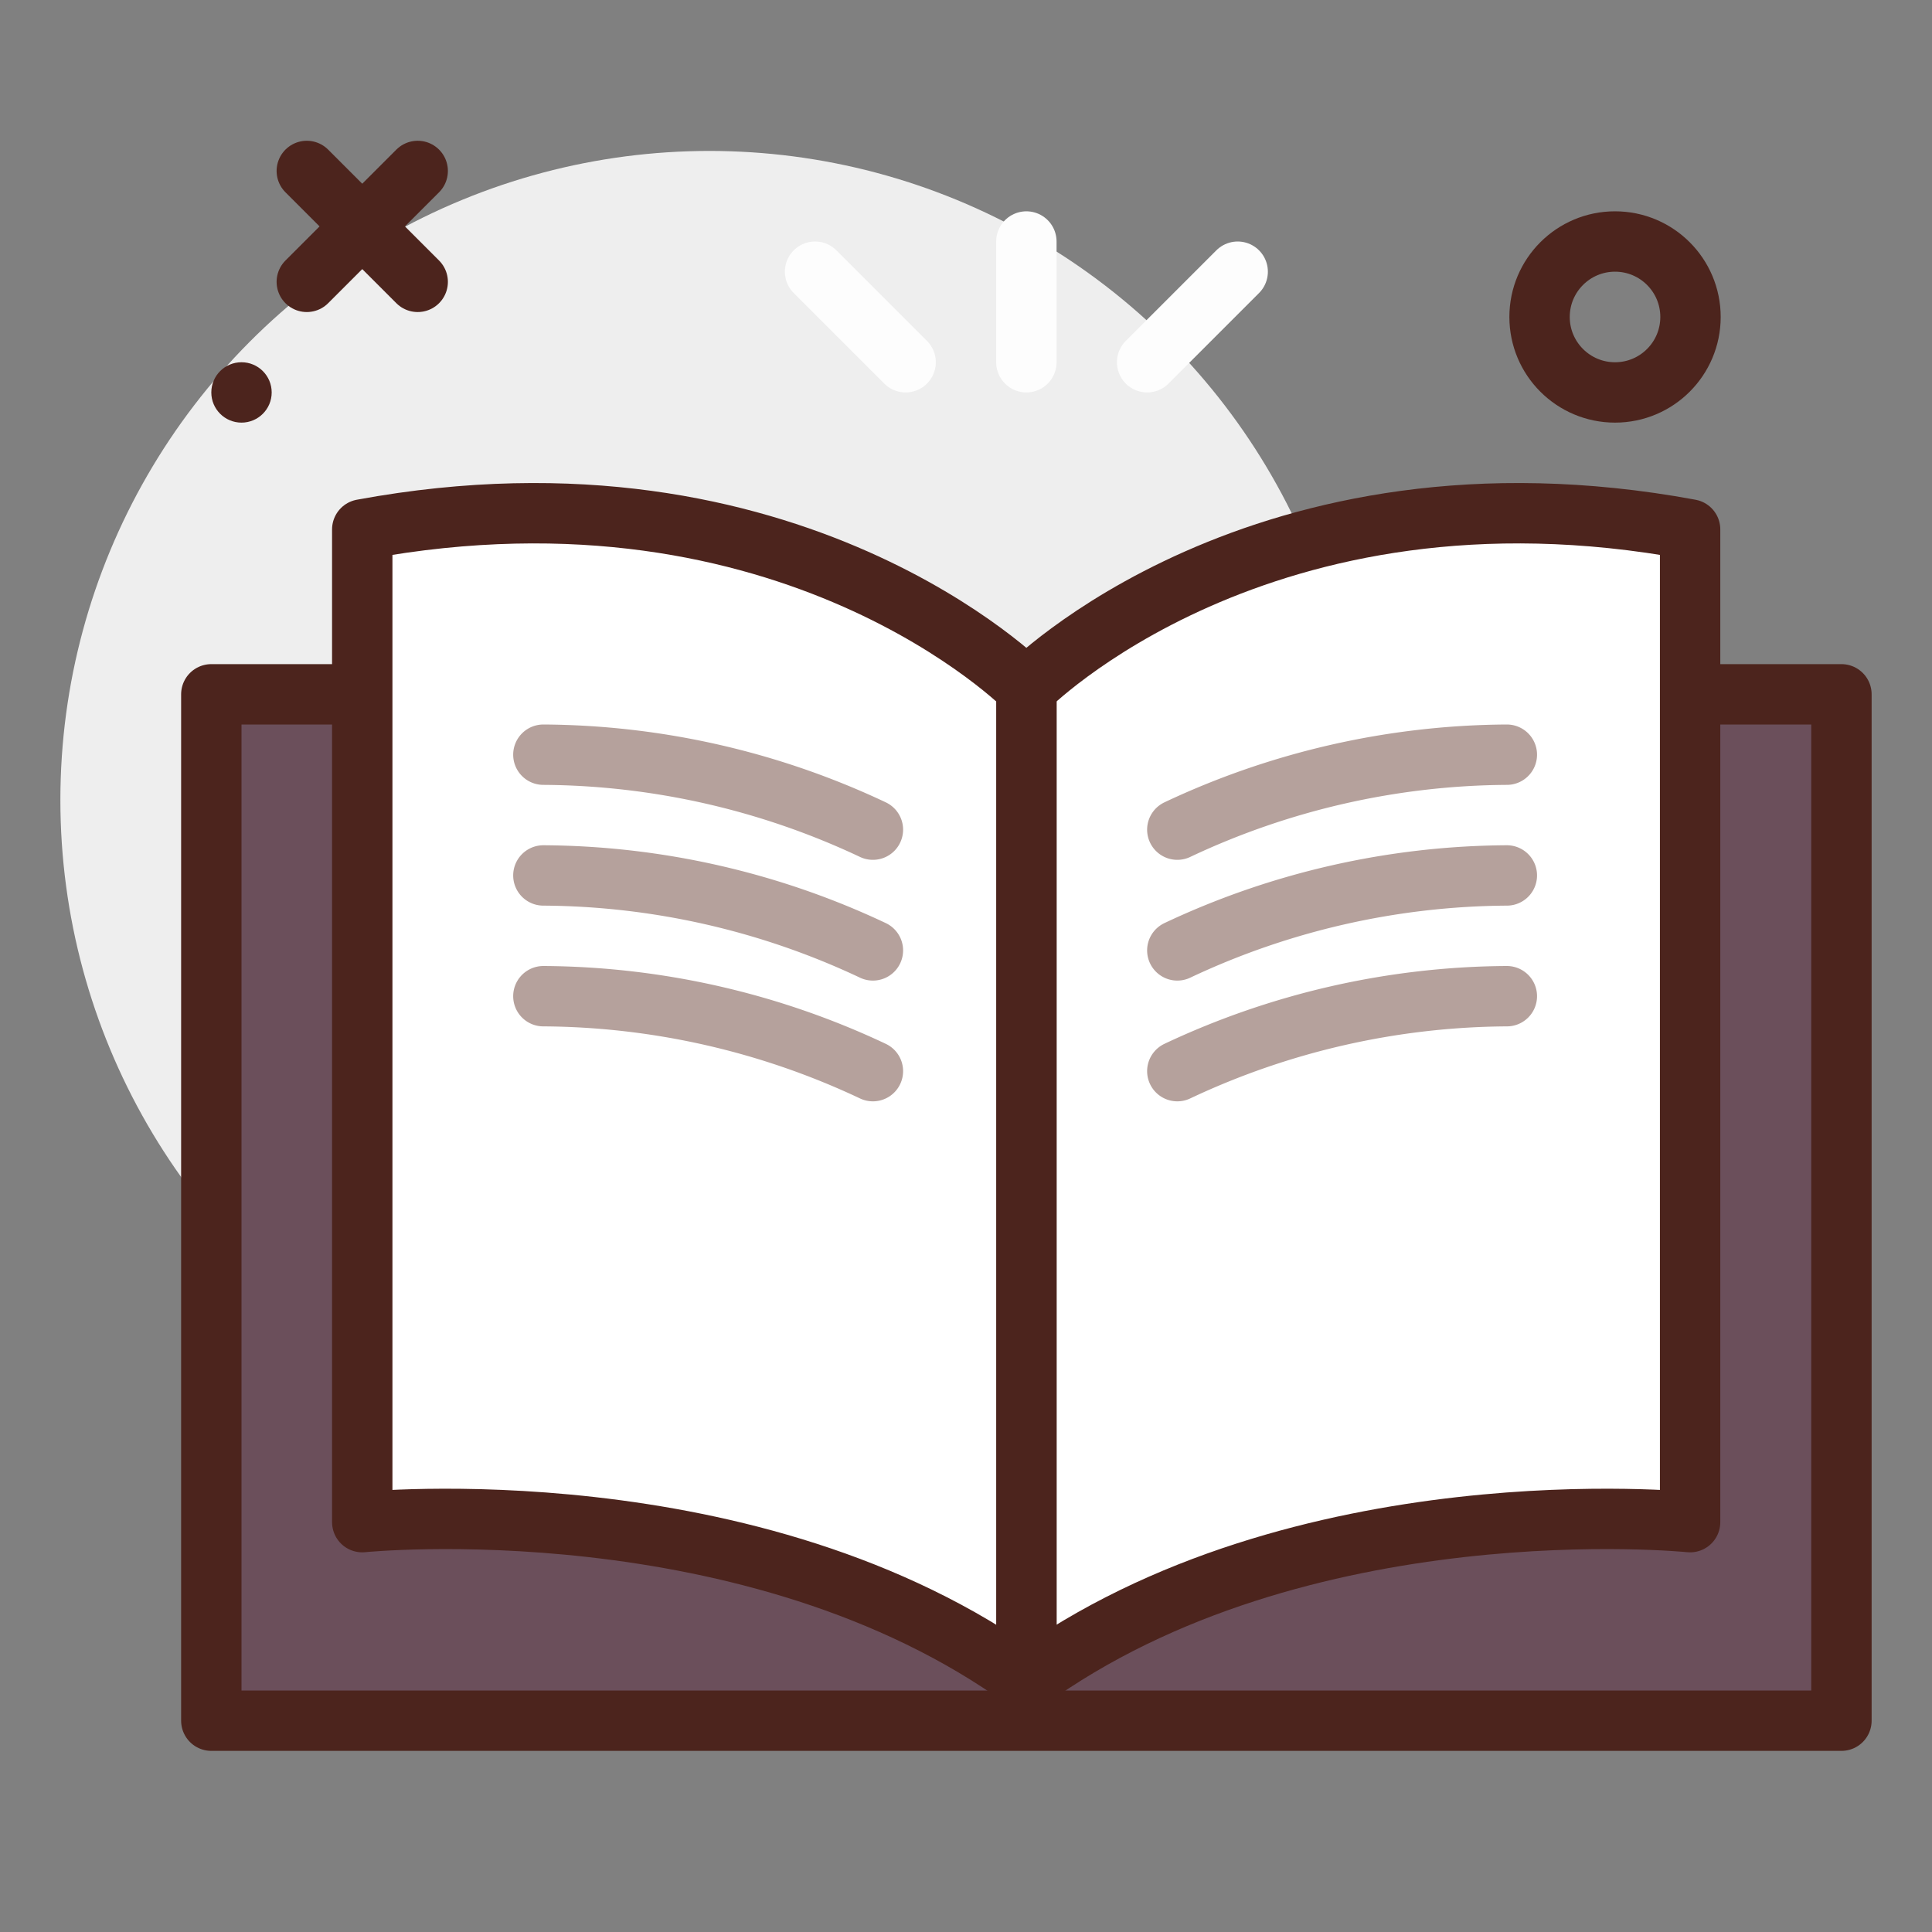 <?xml version="1.0" encoding="UTF-8"?>
<svg xmlns="http://www.w3.org/2000/svg" width="800px" height="800px" viewBox="0 0 64 64" fill="#000000">
  <rect x="0" y="0" width="64" height="64" fill="#808080" stroke="none"/>
  <g id="SVGRepo_bgCarrier" stroke-width="0"></g>
  <g id="SVGRepo_tracerCarrier" stroke-linecap="round" stroke-linejoin="round"></g>
  <g id="SVGRepo_iconCarrier">
    <title>open-quran</title>
    <g id="open-quran">
      <circle cx="53.5" cy="10.5" r="2.5" style="fill:none;stroke:#4c241d;stroke-linecap:round;stroke-linejoin:round;stroke-width:2px"></circle>
      <circle cx="23.5" cy="26.5" r="21.5" style="fill:#eeeeee"></circle>
      <line x1="13.837" y1="5.663" x2="10.163" y2="9.337" style="fill:none;stroke:#4c241d;stroke-linecap:round;stroke-linejoin:round;stroke-width:2px"></line>
      <line x1="10.163" y1="5.663" x2="13.837" y2="9.337" style="fill:none;stroke:#4c241d;stroke-linecap:round;stroke-linejoin:round;stroke-width:2px"></line>
      <circle cx="8" cy="13" r="1" style="fill:#4c241d"></circle>
      <rect x="7" y="23" width="54" height="34" style="fill:#6b4f5b;stroke:#4c241d;stroke-linecap:round;stroke-linejoin:round;stroke-width:2px"></rect>
      <path d="M34,55.685V22.8s7.76-7.893,21.987-5.262V50.423S43.053,49.107,34,55.685Z" style="fill:#ffffff;stroke:#4c241d;stroke-linecap:round;stroke-linejoin:round;stroke-width:2px"></path>
      <path d="M39,27.483A25.91,25.91,0,0,1,49.916,25" style="fill:#ffffff;stroke:#b5a19c;stroke-linecap:round;stroke-linejoin:round;stroke-width:2px"></path>
      <path d="M39,31.483A25.91,25.91,0,0,1,49.916,29" style="fill:#ffffff;stroke:#b5a19c;stroke-linecap:round;stroke-linejoin:round;stroke-width:2px"></path>
      <path d="M39,35.483A25.91,25.91,0,0,1,49.916,33" style="fill:#ffffff;stroke:#b5a19c;stroke-linecap:round;stroke-linejoin:round;stroke-width:2px"></path>
      <path d="M34,55.685V22.8s-7.765-7.893-22-5.262V50.423S24.941,49.107,34,55.685Z" style="fill:#ffffff;stroke:#4c241d;stroke-linecap:round;stroke-linejoin:round;stroke-width:2px"></path>
      <line x1="30" y1="12" x2="27" y2="9" style="fill:none;stroke:#fdfdfd;stroke-linecap:round;stroke-linejoin:round;stroke-width:2px"></line>
      <line x1="38" y1="12" x2="41" y2="9" style="fill:none;stroke:#fdfdfd;stroke-linecap:round;stroke-linejoin:round;stroke-width:2px"></line>
      <line x1="34" y1="12" x2="34" y2="8" style="fill:none;stroke:#fdfdfd;stroke-linecap:round;stroke-linejoin:round;stroke-width:2px"></line>
      <path d="M28.916,27.483A25.9,25.9,0,0,0,18,25" style="fill:#ffffff;stroke:#b5a19c;stroke-linecap:round;stroke-linejoin:round;stroke-width:2px"></path>
      <path d="M28.916,31.483A25.9,25.9,0,0,0,18,29" style="fill:#ffffff;stroke:#b5a19c;stroke-linecap:round;stroke-linejoin:round;stroke-width:2px"></path>
      <path d="M28.916,35.483A25.9,25.9,0,0,0,18,33" style="fill:#ffffff;stroke:#b5a19c;stroke-linecap:round;stroke-linejoin:round;stroke-width:2px"></path>
    </g>
  </g>
</svg>
